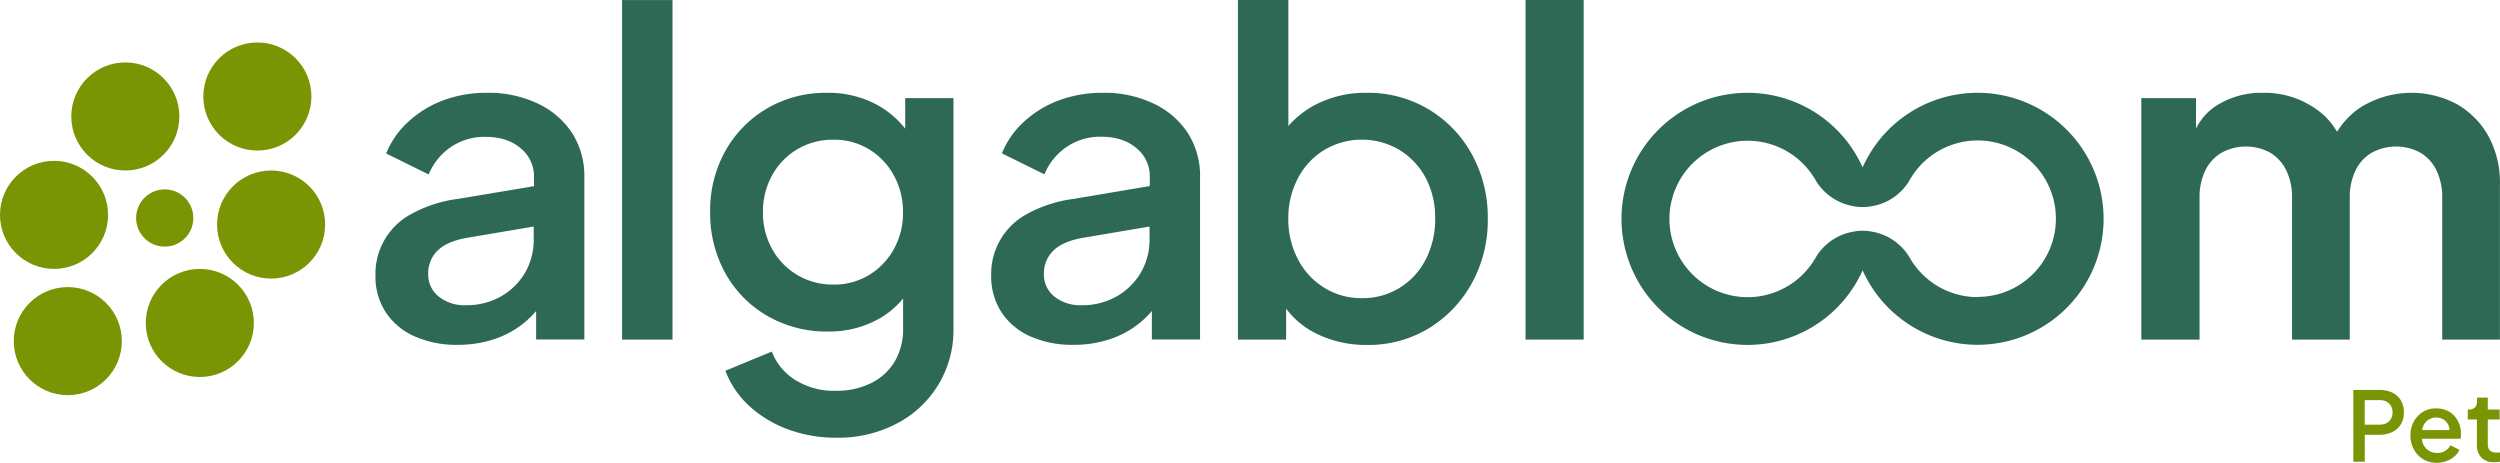<?xml version="1.0" encoding="UTF-8"?> <svg xmlns="http://www.w3.org/2000/svg" viewBox="0 0 823.02 152.36"><defs><style>.cls-1{fill:#799504;}.cls-2{fill:#2e6956;}</style></defs><title>AlgaBloom</title><g id="Camada_2" data-name="Camada 2"><g id="Camada_1-2" data-name="Camada 1"><path class="cls-1" d="M774.74,152V128.36h8.59a9.67,9.67,0,0,1,4.2.87,6.61,6.61,0,0,1,2.84,2.54,7.53,7.53,0,0,1,1,4,7.25,7.25,0,0,1-1,3.94,6.84,6.84,0,0,1-2.84,2.53,9.38,9.38,0,0,1-4.18.89h-4.85V152Zm3.74-12.2h4.94a4.61,4.61,0,0,0,2.22-.51,3.6,3.6,0,0,0,1.48-1.41,4.1,4.1,0,0,0,.52-2.11,4.21,4.21,0,0,0-.52-2.14,3.66,3.66,0,0,0-1.48-1.41,4.72,4.72,0,0,0-2.22-.5h-4.94Z"></path><path class="cls-1" d="M802.25,152.36a8.6,8.6,0,0,1-4.53-1.19,8.39,8.39,0,0,1-3.07-3.24,9.43,9.43,0,0,1-1.11-4.58,9.28,9.28,0,0,1,1.11-4.59,8.27,8.27,0,0,1,3-3.16,8.17,8.17,0,0,1,4.3-1.16,8.72,8.72,0,0,1,3.49.67,7.32,7.32,0,0,1,2.56,1.82,8.14,8.14,0,0,1,1.6,2.65,9,9,0,0,1,.56,3.17c0,.27,0,.56,0,.86a5,5,0,0,1-.13.82H796.36v-2.85H808l-1.68,1.3a4.84,4.84,0,0,0-.22-2.78,4.19,4.19,0,0,0-1.59-1.93,4.39,4.39,0,0,0-2.5-.71,4.51,4.51,0,0,0-2.51.71,4.6,4.6,0,0,0-1.71,2,6.5,6.5,0,0,0-.47,3.17,5.48,5.48,0,0,0,.49,3.05,4.89,4.89,0,0,0,1.84,2,5.06,5.06,0,0,0,2.68.73,4.85,4.85,0,0,0,2.66-.7,5.47,5.47,0,0,0,1.74-1.81l2.92,1.46a6,6,0,0,1-1.57,2.15,7.82,7.82,0,0,1-2.54,1.51A9.12,9.12,0,0,1,802.25,152.36Z"></path><path class="cls-1" d="M821.08,152.16a5.56,5.56,0,0,1-4.18-1.52,5.86,5.86,0,0,1-1.49-4.28v-8.27h-3v-3.27h.47a2.55,2.55,0,0,0,1.89-.69,2.63,2.63,0,0,0,.68-1.9v-1.34H819v3.93h3.9v3.27H819v8.12a3.55,3.55,0,0,0,.29,1.5,2,2,0,0,0,.92.95,3.54,3.54,0,0,0,1.64.34c.17,0,.36,0,.58,0l.6-.06V152c-.3.05-.63.09-1,.13A8.49,8.49,0,0,1,821.08,152.16Z"></path><path class="cls-2" d="M177,34.07a37.72,37.72,0,0,0-16.67-3.52A40.72,40.72,0,0,0,146,33,34.93,34.93,0,0,0,134.4,40.1a28.54,28.54,0,0,0-7.27,10.43l14,6.9a20.11,20.11,0,0,1,7.27-9,19.66,19.66,0,0,1,11.39-3.38q7.2,0,11.61,3.75a11.91,11.91,0,0,1,4.4,9.48v3L150.5,65.51a43,43,0,0,0-15.21,5,22.3,22.3,0,0,0-11.68,20.28,21.37,21.37,0,0,0,3.38,12,21.86,21.86,0,0,0,9.47,7.93,33.79,33.79,0,0,0,14.18,2.8,37.6,37.6,0,0,0,12.2-1.91,31.18,31.18,0,0,0,9.84-5.44,30.32,30.32,0,0,0,3.82-3.78v9.36h15.87V58.32a26.11,26.11,0,0,0-4-14.48A27.37,27.37,0,0,0,177,34.07ZM172.9,89.68A21.44,21.44,0,0,1,165,97.54a22.89,22.89,0,0,1-11.69,2.94,13.49,13.49,0,0,1-8.88-2.86,9.19,9.19,0,0,1-3.46-7.42A10.39,10.39,0,0,1,144,82.55q3.09-3.08,9.7-4.25l22-3.72v4.16A21.32,21.32,0,0,1,172.9,89.68Z"></path><rect class="cls-2" x="204.79" y="0.02" width="16.6" height="111.78"></rect><path class="cls-2" d="M298,42.34a30.58,30.58,0,0,0-9.4-7.9,33.81,33.81,0,0,0-16.31-3.89,38.21,38.21,0,0,0-19.76,5.14,37.24,37.24,0,0,0-13.74,14,40.13,40.13,0,0,0-5,20.13,40.61,40.61,0,0,0,5,20.13A36.78,36.78,0,0,0,252.62,104a38.91,38.91,0,0,0,20,5.14,33.6,33.6,0,0,0,16.39-4,27.81,27.81,0,0,0,8.3-6.89v9.83a20.64,20.64,0,0,1-2.87,11.09,18.51,18.51,0,0,1-7.86,7.05,25.52,25.52,0,0,1-11.31,2.43A24,24,0,0,1,261.66,125a18.92,18.92,0,0,1-7.57-9.26l-15.28,6.32a30.1,30.1,0,0,0,7.79,11.53,38.13,38.13,0,0,0,12.71,7.72,45.29,45.29,0,0,0,16.09,2.79,41.37,41.37,0,0,0,19.9-4.7,34.53,34.53,0,0,0,18.59-31.3V32.31H298ZM294.27,82a22.92,22.92,0,0,1-8.15,8.52,22,22,0,0,1-11.75,3.16,22.7,22.7,0,0,1-11.9-3.16,22.46,22.46,0,0,1-8.3-8.59,24.41,24.41,0,0,1-3-12,24.7,24.7,0,0,1,3-12.19,22.49,22.49,0,0,1,8.3-8.6A22.79,22.79,0,0,1,274.37,46a22.06,22.06,0,0,1,11.75,3.16,22.85,22.85,0,0,1,8.15,8.6,24.7,24.7,0,0,1,3,12.19A24.27,24.27,0,0,1,294.27,82Z"></path><path class="cls-2" d="M379.72,34.07A37.79,37.79,0,0,0,363,30.55,40.67,40.67,0,0,0,348.72,33a34.83,34.83,0,0,0-11.61,7.06,28.42,28.42,0,0,0-7.27,10.43l14,6.9a20.07,20.07,0,0,1,7.28-9,19.62,19.62,0,0,1,11.38-3.38q7.2,0,11.61,3.75a11.88,11.88,0,0,1,4.41,9.48v3L353.2,65.51a43.09,43.09,0,0,0-15.21,5,22.35,22.35,0,0,0-11.68,20.28,21.44,21.44,0,0,0,3.38,12,21.83,21.83,0,0,0,9.48,7.93,33.74,33.74,0,0,0,14.17,2.8,37.56,37.56,0,0,0,12.2-1.91,31.18,31.18,0,0,0,9.84-5.44,29.66,29.66,0,0,0,3.82-3.78v9.36h15.87V58.32a26.11,26.11,0,0,0-4-14.48A27.34,27.34,0,0,0,379.72,34.07ZM375.6,89.68a21.36,21.36,0,0,1-7.93,7.86A22.85,22.85,0,0,1,356,100.48a13.52,13.52,0,0,1-8.89-2.86,9.21,9.21,0,0,1-3.45-7.42,10.42,10.42,0,0,1,3.08-7.65q3.09-3.08,9.7-4.25l22-3.72v4.16A21.33,21.33,0,0,1,375.6,89.68Z"></path><path class="cls-2" d="M470.33,36A38.76,38.76,0,0,0,450,30.55a35.71,35.71,0,0,0-16.75,3.82,30.9,30.9,0,0,0-9.11,7.1V0l-16.6,0V111.79h15.86V101.61a27.61,27.61,0,0,0,9.77,8.13A36.93,36.93,0,0,0,450,113.56a38.23,38.23,0,0,0,20.42-5.51,40,40,0,0,0,14.18-14.92A42.89,42.89,0,0,0,489.79,72a43,43,0,0,0-5.21-21.16A39.23,39.23,0,0,0,470.33,36Zm-1,49.44a23.09,23.09,0,0,1-21.15,12.71A22.93,22.93,0,0,1,436,94.75a23.66,23.66,0,0,1-8.67-9.33A28.16,28.16,0,0,1,424.12,72a27.88,27.88,0,0,1,3.16-13.3A23.73,23.73,0,0,1,436,49.35a24.24,24.24,0,0,1,24.83.08,24.12,24.12,0,0,1,8.59,9.25A27.86,27.86,0,0,1,472.46,72,28.72,28.72,0,0,1,469.37,85.42Z"></path><path class="cls-2" d="M651.05,30.55A41.42,41.42,0,0,0,613.19,55.1a41.5,41.5,0,1,0,0,33.9,41.48,41.48,0,1,0,37.86-58.45Zm0,67.26a25.75,25.75,0,0,1-22.07-12.49c-.2-.31-.39-.66-.58-1a18.07,18.07,0,0,0-11.8-8,16.57,16.57,0,0,0-3.41-.35,16.19,16.19,0,0,0-3.37.35A17.83,17.83,0,0,0,598,84.35a7.83,7.83,0,0,1-.59,1,25.75,25.75,0,1,1,0-26.54c.2.31.39.66.59,1a18,18,0,0,0,11.83,8,15.54,15.54,0,0,0,3.37.35,15.91,15.91,0,0,0,3.41-.35,17.76,17.76,0,0,0,11.8-8.07,7.31,7.31,0,0,1,.58-1,25.75,25.75,0,1,1,22.07,39Z"></path><path class="cls-2" d="M502.22,111.79V0h19.14V111.79Z"></path><path class="cls-2" d="M704.94,111.79V32.3h18V50.71l-2-2.92q2.18-8.77,8.71-13A27.62,27.62,0,0,1,745,30.55a29.36,29.36,0,0,1,17.12,5.11,23,23,0,0,1,9.58,13.44l-5.37.44q3.62-9.49,10.88-14.25a31.67,31.67,0,0,1,31.69-.95,27.33,27.33,0,0,1,10.38,10.6A31.89,31.89,0,0,1,823,60.65v51.14H804V65.18a20.26,20.26,0,0,0-1.88-9.06,13.82,13.82,0,0,0-5.3-5.85,16.75,16.75,0,0,0-16,0,13.6,13.6,0,0,0-5.37,5.85,20.12,20.12,0,0,0-1.89,9.06v46.61h-19V65.18a20.12,20.12,0,0,0-1.89-9.06,13.86,13.86,0,0,0-5.29-5.85,16.76,16.76,0,0,0-16,0A13.72,13.72,0,0,0,726,56.12a20.12,20.12,0,0,0-1.89,9.06v46.61Z"></path><circle class="cls-1" cx="54.23" cy="71.77" r="9.42"></circle><circle class="cls-1" cx="84.73" cy="31.77" r="17.79"></circle><circle class="cls-1" cx="22.32" cy="112.3" r="17.79"></circle><circle class="cls-1" cx="65.78" cy="106.32" r="17.79"></circle><circle class="cls-1" cx="17.79" cy="70.74" r="17.79"></circle><circle class="cls-1" cx="89.25" cy="73.92" r="17.79"></circle><circle class="cls-1" cx="41.26" cy="38.34" r="17.79"></circle></g></g></svg> 